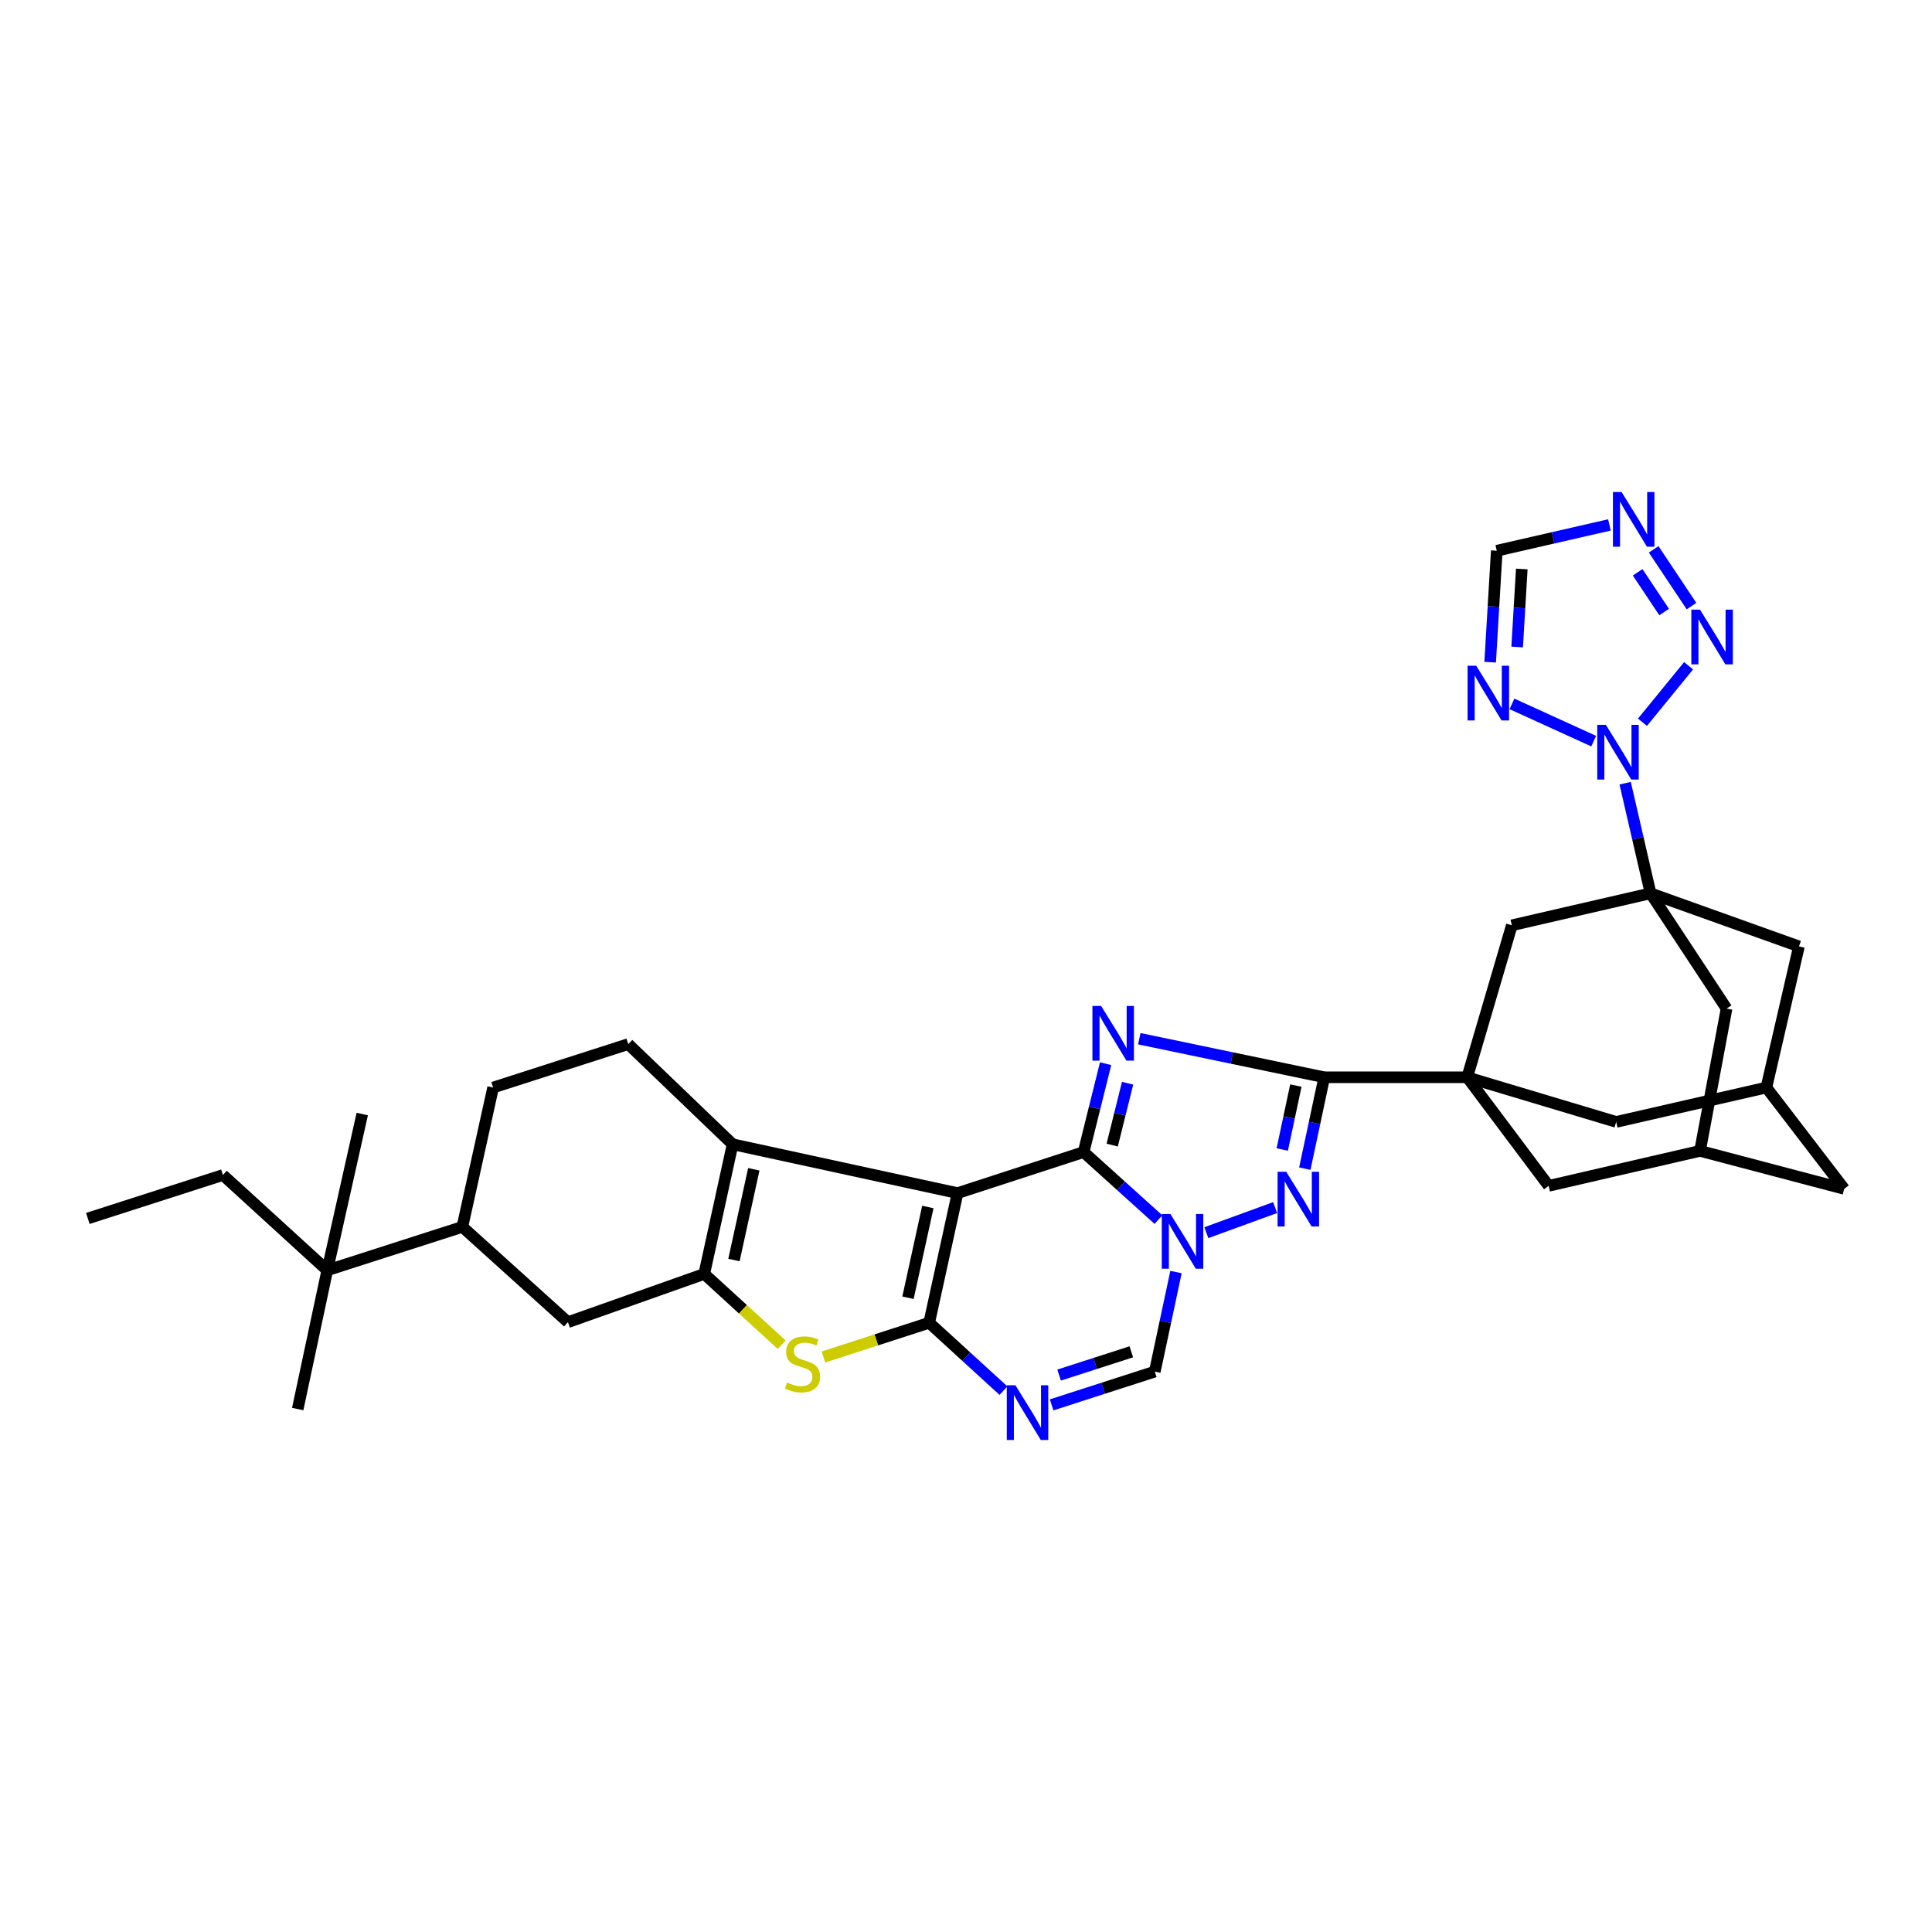 <?xml version='1.0' encoding='iso-8859-1'?>
<svg version='1.1' baseProfile='full'
              xmlns='http://www.w3.org/2000/svg'
                      xmlns:rdkit='http://www.rdkit.org/xml'
                      xmlns:xlink='http://www.w3.org/1999/xlink'
                  xml:space='preserve'
width='1000px' height='1000px' viewBox='0 0 1000 1000'>
<!-- END OF HEADER -->
<rect style='opacity:1.0;fill:#FFFFFF;stroke:none' width='1000' height='1000' x='0' y='0'> </rect>
<path class='bond-0' d='M 560.879,596.308 L 495.625,617.555' style='fill:none;fill-rule:evenodd;stroke:#000000;stroke-width:6px;stroke-linecap:butt;stroke-linejoin:miter;stroke-opacity:1' />
<path class='bond-2' d='M 560.879,596.308 L 566.57,573.433' style='fill:none;fill-rule:evenodd;stroke:#000000;stroke-width:6px;stroke-linecap:butt;stroke-linejoin:miter;stroke-opacity:1' />
<path class='bond-2' d='M 566.57,573.433 L 572.26,550.559' style='fill:none;fill-rule:evenodd;stroke:#0000FF;stroke-width:6px;stroke-linecap:butt;stroke-linejoin:miter;stroke-opacity:1' />
<path class='bond-2' d='M 575.672,592.701 L 579.656,576.689' style='fill:none;fill-rule:evenodd;stroke:#000000;stroke-width:6px;stroke-linecap:butt;stroke-linejoin:miter;stroke-opacity:1' />
<path class='bond-2' d='M 579.656,576.689 L 583.639,560.677' style='fill:none;fill-rule:evenodd;stroke:#0000FF;stroke-width:6px;stroke-linecap:butt;stroke-linejoin:miter;stroke-opacity:1' />
<path class='bond-3' d='M 560.879,596.308 L 580.243,613.79' style='fill:none;fill-rule:evenodd;stroke:#000000;stroke-width:6px;stroke-linecap:butt;stroke-linejoin:miter;stroke-opacity:1' />
<path class='bond-3' d='M 580.243,613.79 L 599.606,631.272' style='fill:none;fill-rule:evenodd;stroke:#0000FF;stroke-width:6px;stroke-linecap:butt;stroke-linejoin:miter;stroke-opacity:1' />
<path class='bond-1' d='M 495.625,617.555 L 480.948,684.659' style='fill:none;fill-rule:evenodd;stroke:#000000;stroke-width:6px;stroke-linecap:butt;stroke-linejoin:miter;stroke-opacity:1' />
<path class='bond-1' d='M 480.249,624.739 L 469.976,671.712' style='fill:none;fill-rule:evenodd;stroke:#000000;stroke-width:6px;stroke-linecap:butt;stroke-linejoin:miter;stroke-opacity:1' />
<path class='bond-7' d='M 495.625,617.555 L 379.194,592.27' style='fill:none;fill-rule:evenodd;stroke:#000000;stroke-width:6px;stroke-linecap:butt;stroke-linejoin:miter;stroke-opacity:1' />
<path class='bond-12' d='M 480.948,684.659 L 453.573,693.523' style='fill:none;fill-rule:evenodd;stroke:#000000;stroke-width:6px;stroke-linecap:butt;stroke-linejoin:miter;stroke-opacity:1' />
<path class='bond-12' d='M 453.573,693.523 L 426.197,702.386' style='fill:none;fill-rule:evenodd;stroke:#CCCC00;stroke-width:6px;stroke-linecap:butt;stroke-linejoin:miter;stroke-opacity:1' />
<path class='bond-36' d='M 480.948,684.659 L 500.166,702.222' style='fill:none;fill-rule:evenodd;stroke:#000000;stroke-width:6px;stroke-linecap:butt;stroke-linejoin:miter;stroke-opacity:1' />
<path class='bond-36' d='M 500.166,702.222 L 519.384,719.785' style='fill:none;fill-rule:evenodd;stroke:#0000FF;stroke-width:6px;stroke-linecap:butt;stroke-linejoin:miter;stroke-opacity:1' />
<path class='bond-4' d='M 589.707,537.636 L 637.573,547.617' style='fill:none;fill-rule:evenodd;stroke:#0000FF;stroke-width:6px;stroke-linecap:butt;stroke-linejoin:miter;stroke-opacity:1' />
<path class='bond-4' d='M 637.573,547.617 L 685.438,557.597' style='fill:none;fill-rule:evenodd;stroke:#000000;stroke-width:6px;stroke-linecap:butt;stroke-linejoin:miter;stroke-opacity:1' />
<path class='bond-5' d='M 624.406,638.026 L 660.006,625.043' style='fill:none;fill-rule:evenodd;stroke:#0000FF;stroke-width:6px;stroke-linecap:butt;stroke-linejoin:miter;stroke-opacity:1' />
<path class='bond-14' d='M 608.689,658.408 L 603.203,684.176' style='fill:none;fill-rule:evenodd;stroke:#0000FF;stroke-width:6px;stroke-linecap:butt;stroke-linejoin:miter;stroke-opacity:1' />
<path class='bond-14' d='M 603.203,684.176 L 597.716,709.944' style='fill:none;fill-rule:evenodd;stroke:#000000;stroke-width:6px;stroke-linecap:butt;stroke-linejoin:miter;stroke-opacity:1' />
<path class='bond-9' d='M 685.438,557.597 L 759.428,557.597' style='fill:none;fill-rule:evenodd;stroke:#000000;stroke-width:6px;stroke-linecap:butt;stroke-linejoin:miter;stroke-opacity:1' />
<path class='bond-35' d='M 685.438,557.597 L 680.404,581.245' style='fill:none;fill-rule:evenodd;stroke:#000000;stroke-width:6px;stroke-linecap:butt;stroke-linejoin:miter;stroke-opacity:1' />
<path class='bond-35' d='M 680.404,581.245 L 675.37,604.892' style='fill:none;fill-rule:evenodd;stroke:#0000FF;stroke-width:6px;stroke-linecap:butt;stroke-linejoin:miter;stroke-opacity:1' />
<path class='bond-35' d='M 670.738,561.884 L 667.215,578.437' style='fill:none;fill-rule:evenodd;stroke:#000000;stroke-width:6px;stroke-linecap:butt;stroke-linejoin:miter;stroke-opacity:1' />
<path class='bond-35' d='M 667.215,578.437 L 663.691,594.99' style='fill:none;fill-rule:evenodd;stroke:#0000FF;stroke-width:6px;stroke-linecap:butt;stroke-linejoin:miter;stroke-opacity:1' />
<path class='bond-6' d='M 841.173,405.379 L 847.754,433.878' style='fill:none;fill-rule:evenodd;stroke:#0000FF;stroke-width:6px;stroke-linecap:butt;stroke-linejoin:miter;stroke-opacity:1' />
<path class='bond-6' d='M 847.754,433.878 L 854.334,462.376' style='fill:none;fill-rule:evenodd;stroke:#000000;stroke-width:6px;stroke-linecap:butt;stroke-linejoin:miter;stroke-opacity:1' />
<path class='bond-13' d='M 850.135,373.836 L 874.01,344.599' style='fill:none;fill-rule:evenodd;stroke:#0000FF;stroke-width:6px;stroke-linecap:butt;stroke-linejoin:miter;stroke-opacity:1' />
<path class='bond-15' d='M 824.886,383.609 L 782.589,364.328' style='fill:none;fill-rule:evenodd;stroke:#0000FF;stroke-width:6px;stroke-linecap:butt;stroke-linejoin:miter;stroke-opacity:1' />
<path class='bond-10' d='M 379.194,592.27 L 364.517,659.374' style='fill:none;fill-rule:evenodd;stroke:#000000;stroke-width:6px;stroke-linecap:butt;stroke-linejoin:miter;stroke-opacity:1' />
<path class='bond-10' d='M 390.166,605.217 L 379.893,652.19' style='fill:none;fill-rule:evenodd;stroke:#000000;stroke-width:6px;stroke-linecap:butt;stroke-linejoin:miter;stroke-opacity:1' />
<path class='bond-20' d='M 379.194,592.27 L 325.185,540.426' style='fill:none;fill-rule:evenodd;stroke:#000000;stroke-width:6px;stroke-linecap:butt;stroke-linejoin:miter;stroke-opacity:1' />
<path class='bond-8' d='M 854.334,462.376 L 782.525,478.933' style='fill:none;fill-rule:evenodd;stroke:#000000;stroke-width:6px;stroke-linecap:butt;stroke-linejoin:miter;stroke-opacity:1' />
<path class='bond-40' d='M 854.334,462.376 L 931.133,489.856' style='fill:none;fill-rule:evenodd;stroke:#000000;stroke-width:6px;stroke-linecap:butt;stroke-linejoin:miter;stroke-opacity:1' />
<path class='bond-41' d='M 854.334,462.376 L 893.667,522.034' style='fill:none;fill-rule:evenodd;stroke:#000000;stroke-width:6px;stroke-linecap:butt;stroke-linejoin:miter;stroke-opacity:1' />
<path class='bond-17' d='M 759.428,557.597 L 782.525,478.933' style='fill:none;fill-rule:evenodd;stroke:#000000;stroke-width:6px;stroke-linecap:butt;stroke-linejoin:miter;stroke-opacity:1' />
<path class='bond-23' d='M 759.428,557.597 L 801.577,613.794' style='fill:none;fill-rule:evenodd;stroke:#000000;stroke-width:6px;stroke-linecap:butt;stroke-linejoin:miter;stroke-opacity:1' />
<path class='bond-24' d='M 759.428,557.597 L 836.534,580.695' style='fill:none;fill-rule:evenodd;stroke:#000000;stroke-width:6px;stroke-linecap:butt;stroke-linejoin:miter;stroke-opacity:1' />
<path class='bond-19' d='M 364.517,659.374 L 293.967,684.359' style='fill:none;fill-rule:evenodd;stroke:#000000;stroke-width:6px;stroke-linecap:butt;stroke-linejoin:miter;stroke-opacity:1' />
<path class='bond-37' d='M 364.517,659.374 L 384.554,677.691' style='fill:none;fill-rule:evenodd;stroke:#000000;stroke-width:6px;stroke-linecap:butt;stroke-linejoin:miter;stroke-opacity:1' />
<path class='bond-37' d='M 384.554,677.691 L 404.591,696.008' style='fill:none;fill-rule:evenodd;stroke:#CCCC00;stroke-width:6px;stroke-linecap:butt;stroke-linejoin:miter;stroke-opacity:1' />
<path class='bond-11' d='M 544.318,727.156 L 571.017,718.55' style='fill:none;fill-rule:evenodd;stroke:#0000FF;stroke-width:6px;stroke-linecap:butt;stroke-linejoin:miter;stroke-opacity:1' />
<path class='bond-11' d='M 571.017,718.55 L 597.716,709.944' style='fill:none;fill-rule:evenodd;stroke:#000000;stroke-width:6px;stroke-linecap:butt;stroke-linejoin:miter;stroke-opacity:1' />
<path class='bond-11' d='M 548.191,711.74 L 566.88,705.715' style='fill:none;fill-rule:evenodd;stroke:#0000FF;stroke-width:6px;stroke-linecap:butt;stroke-linejoin:miter;stroke-opacity:1' />
<path class='bond-11' d='M 566.88,705.715 L 585.569,699.691' style='fill:none;fill-rule:evenodd;stroke:#000000;stroke-width:6px;stroke-linecap:butt;stroke-linejoin:miter;stroke-opacity:1' />
<path class='bond-16' d='M 875.516,313.714 L 855.93,284.333' style='fill:none;fill-rule:evenodd;stroke:#0000FF;stroke-width:6px;stroke-linecap:butt;stroke-linejoin:miter;stroke-opacity:1' />
<path class='bond-16' d='M 861.357,316.787 L 847.647,296.22' style='fill:none;fill-rule:evenodd;stroke:#0000FF;stroke-width:6px;stroke-linecap:butt;stroke-linejoin:miter;stroke-opacity:1' />
<path class='bond-18' d='M 771.301,342.743 L 773.014,313.901' style='fill:none;fill-rule:evenodd;stroke:#0000FF;stroke-width:6px;stroke-linecap:butt;stroke-linejoin:miter;stroke-opacity:1' />
<path class='bond-18' d='M 773.014,313.901 L 774.726,285.059' style='fill:none;fill-rule:evenodd;stroke:#000000;stroke-width:6px;stroke-linecap:butt;stroke-linejoin:miter;stroke-opacity:1' />
<path class='bond-18' d='M 785.277,334.89 L 786.475,314.7' style='fill:none;fill-rule:evenodd;stroke:#0000FF;stroke-width:6px;stroke-linecap:butt;stroke-linejoin:miter;stroke-opacity:1' />
<path class='bond-18' d='M 786.475,314.7 L 787.674,294.511' style='fill:none;fill-rule:evenodd;stroke:#000000;stroke-width:6px;stroke-linecap:butt;stroke-linejoin:miter;stroke-opacity:1' />
<path class='bond-42' d='M 833.034,271.701 L 803.88,278.38' style='fill:none;fill-rule:evenodd;stroke:#0000FF;stroke-width:6px;stroke-linecap:butt;stroke-linejoin:miter;stroke-opacity:1' />
<path class='bond-42' d='M 803.88,278.38 L 774.726,285.059' style='fill:none;fill-rule:evenodd;stroke:#000000;stroke-width:6px;stroke-linecap:butt;stroke-linejoin:miter;stroke-opacity:1' />
<path class='bond-38' d='M 293.967,684.359 L 239.321,635.026' style='fill:none;fill-rule:evenodd;stroke:#000000;stroke-width:6px;stroke-linecap:butt;stroke-linejoin:miter;stroke-opacity:1' />
<path class='bond-29' d='M 325.185,540.426 L 255.241,562.909' style='fill:none;fill-rule:evenodd;stroke:#000000;stroke-width:6px;stroke-linecap:butt;stroke-linejoin:miter;stroke-opacity:1' />
<path class='bond-21' d='M 893.667,522.034 L 879.927,595.693' style='fill:none;fill-rule:evenodd;stroke:#000000;stroke-width:6px;stroke-linecap:butt;stroke-linejoin:miter;stroke-opacity:1' />
<path class='bond-22' d='M 931.133,489.856 L 914.277,562.909' style='fill:none;fill-rule:evenodd;stroke:#000000;stroke-width:6px;stroke-linecap:butt;stroke-linejoin:miter;stroke-opacity:1' />
<path class='bond-26' d='M 801.577,613.794 L 879.927,595.693' style='fill:none;fill-rule:evenodd;stroke:#000000;stroke-width:6px;stroke-linecap:butt;stroke-linejoin:miter;stroke-opacity:1' />
<path class='bond-27' d='M 836.534,580.695 L 914.277,562.909' style='fill:none;fill-rule:evenodd;stroke:#000000;stroke-width:6px;stroke-linecap:butt;stroke-linejoin:miter;stroke-opacity:1' />
<path class='bond-25' d='M 239.321,635.026 L 255.241,562.909' style='fill:none;fill-rule:evenodd;stroke:#000000;stroke-width:6px;stroke-linecap:butt;stroke-linejoin:miter;stroke-opacity:1' />
<path class='bond-28' d='M 239.321,635.026 L 169.392,657.501' style='fill:none;fill-rule:evenodd;stroke:#000000;stroke-width:6px;stroke-linecap:butt;stroke-linejoin:miter;stroke-opacity:1' />
<path class='bond-39' d='M 879.927,595.693 L 954.545,615.367' style='fill:none;fill-rule:evenodd;stroke:#000000;stroke-width:6px;stroke-linecap:butt;stroke-linejoin:miter;stroke-opacity:1' />
<path class='bond-30' d='M 914.277,562.909 L 954.545,615.367' style='fill:none;fill-rule:evenodd;stroke:#000000;stroke-width:6px;stroke-linecap:butt;stroke-linejoin:miter;stroke-opacity:1' />
<path class='bond-31' d='M 169.392,657.501 L 115.383,608.182' style='fill:none;fill-rule:evenodd;stroke:#000000;stroke-width:6px;stroke-linecap:butt;stroke-linejoin:miter;stroke-opacity:1' />
<path class='bond-32' d='M 169.392,657.501 L 154.094,729.318' style='fill:none;fill-rule:evenodd;stroke:#000000;stroke-width:6px;stroke-linecap:butt;stroke-linejoin:miter;stroke-opacity:1' />
<path class='bond-33' d='M 169.392,657.501 L 187.5,576.634' style='fill:none;fill-rule:evenodd;stroke:#000000;stroke-width:6px;stroke-linecap:butt;stroke-linejoin:miter;stroke-opacity:1' />
<path class='bond-34' d='M 115.383,608.182 L 45.455,630.665' style='fill:none;fill-rule:evenodd;stroke:#000000;stroke-width:6px;stroke-linecap:butt;stroke-linejoin:miter;stroke-opacity:1' />
<path  class='atom-3' d='M 569.917 520.655
L 579.197 535.655
Q 580.117 537.135, 581.597 539.815
Q 583.077 542.495, 583.157 542.655
L 583.157 520.655
L 586.917 520.655
L 586.917 548.975
L 583.037 548.975
L 573.077 532.575
Q 571.917 530.655, 570.677 528.455
Q 569.477 526.255, 569.117 525.575
L 569.117 548.975
L 565.437 548.975
L 565.437 520.655
L 569.917 520.655
' fill='#0000FF'/>
<path  class='atom-4' d='M 605.811 628.365
L 615.091 643.365
Q 616.011 644.845, 617.491 647.525
Q 618.971 650.205, 619.051 650.365
L 619.051 628.365
L 622.811 628.365
L 622.811 656.685
L 618.931 656.685
L 608.971 640.285
Q 607.811 638.365, 606.571 636.165
Q 605.371 633.965, 605.011 633.285
L 605.011 656.685
L 601.331 656.685
L 601.331 628.365
L 605.811 628.365
' fill='#0000FF'/>
<path  class='atom-6' d='M 665.753 606.504
L 675.033 621.504
Q 675.953 622.984, 677.433 625.664
Q 678.913 628.344, 678.993 628.504
L 678.993 606.504
L 682.753 606.504
L 682.753 634.824
L 678.873 634.824
L 668.913 618.424
Q 667.753 616.504, 666.513 614.304
Q 665.313 612.104, 664.953 611.424
L 664.953 634.824
L 661.273 634.824
L 661.273 606.504
L 665.753 606.504
' fill='#0000FF'/>
<path  class='atom-7' d='M 831.21 375.185
L 840.49 390.185
Q 841.41 391.665, 842.89 394.345
Q 844.37 397.025, 844.45 397.185
L 844.45 375.185
L 848.21 375.185
L 848.21 403.505
L 844.33 403.505
L 834.37 387.105
Q 833.21 385.185, 831.97 382.985
Q 830.77 380.785, 830.41 380.105
L 830.41 403.505
L 826.73 403.505
L 826.73 375.185
L 831.21 375.185
' fill='#0000FF'/>
<path  class='atom-12' d='M 525.588 717.016
L 534.868 732.016
Q 535.788 733.496, 537.268 736.176
Q 538.748 738.856, 538.828 739.016
L 538.828 717.016
L 542.588 717.016
L 542.588 745.336
L 538.708 745.336
L 528.748 728.936
Q 527.588 727.016, 526.348 724.816
Q 525.148 722.616, 524.788 721.936
L 524.788 745.336
L 521.108 745.336
L 521.108 717.016
L 525.588 717.016
' fill='#0000FF'/>
<path  class='atom-13' d='M 407.395 715.603
Q 407.715 715.723, 409.035 716.283
Q 410.355 716.843, 411.795 717.203
Q 413.275 717.523, 414.715 717.523
Q 417.395 717.523, 418.955 716.243
Q 420.515 714.923, 420.515 712.643
Q 420.515 711.083, 419.715 710.123
Q 418.955 709.163, 417.755 708.643
Q 416.555 708.123, 414.555 707.523
Q 412.035 706.763, 410.515 706.043
Q 409.035 705.323, 407.955 703.803
Q 406.915 702.283, 406.915 699.723
Q 406.915 696.163, 409.315 693.963
Q 411.755 691.763, 416.555 691.763
Q 419.835 691.763, 423.555 693.323
L 422.635 696.403
Q 419.235 695.003, 416.675 695.003
Q 413.915 695.003, 412.395 696.163
Q 410.875 697.283, 410.915 699.243
Q 410.915 700.763, 411.675 701.683
Q 412.475 702.603, 413.595 703.123
Q 414.755 703.643, 416.675 704.243
Q 419.235 705.043, 420.755 705.843
Q 422.275 706.643, 423.355 708.283
Q 424.475 709.883, 424.475 712.643
Q 424.475 716.563, 421.835 718.683
Q 419.235 720.763, 414.875 720.763
Q 412.355 720.763, 410.435 720.203
Q 408.555 719.683, 406.315 718.763
L 407.395 715.603
' fill='#CCCC00'/>
<path  class='atom-14' d='M 879.915 315.543
L 889.195 330.543
Q 890.115 332.023, 891.595 334.703
Q 893.075 337.383, 893.155 337.543
L 893.155 315.543
L 896.915 315.543
L 896.915 343.863
L 893.035 343.863
L 883.075 327.463
Q 881.915 325.543, 880.675 323.343
Q 879.475 321.143, 879.115 320.463
L 879.115 343.863
L 875.435 343.863
L 875.435 315.543
L 879.915 315.543
' fill='#0000FF'/>
<path  class='atom-16' d='M 764.091 344.589
L 773.371 359.589
Q 774.291 361.069, 775.771 363.749
Q 777.251 366.429, 777.331 366.589
L 777.331 344.589
L 781.091 344.589
L 781.091 372.909
L 777.211 372.909
L 767.251 356.509
Q 766.091 354.589, 764.851 352.389
Q 763.651 350.189, 763.291 349.509
L 763.291 372.909
L 759.611 372.909
L 759.611 344.589
L 764.091 344.589
' fill='#0000FF'/>
<path  class='atom-17' d='M 839.331 254.664
L 848.611 269.664
Q 849.531 271.144, 851.011 273.824
Q 852.491 276.504, 852.571 276.664
L 852.571 254.664
L 856.331 254.664
L 856.331 282.984
L 852.451 282.984
L 842.491 266.584
Q 841.331 264.664, 840.091 262.464
Q 838.891 260.264, 838.531 259.584
L 838.531 282.984
L 834.851 282.984
L 834.851 254.664
L 839.331 254.664
' fill='#0000FF'/>
</svg>
